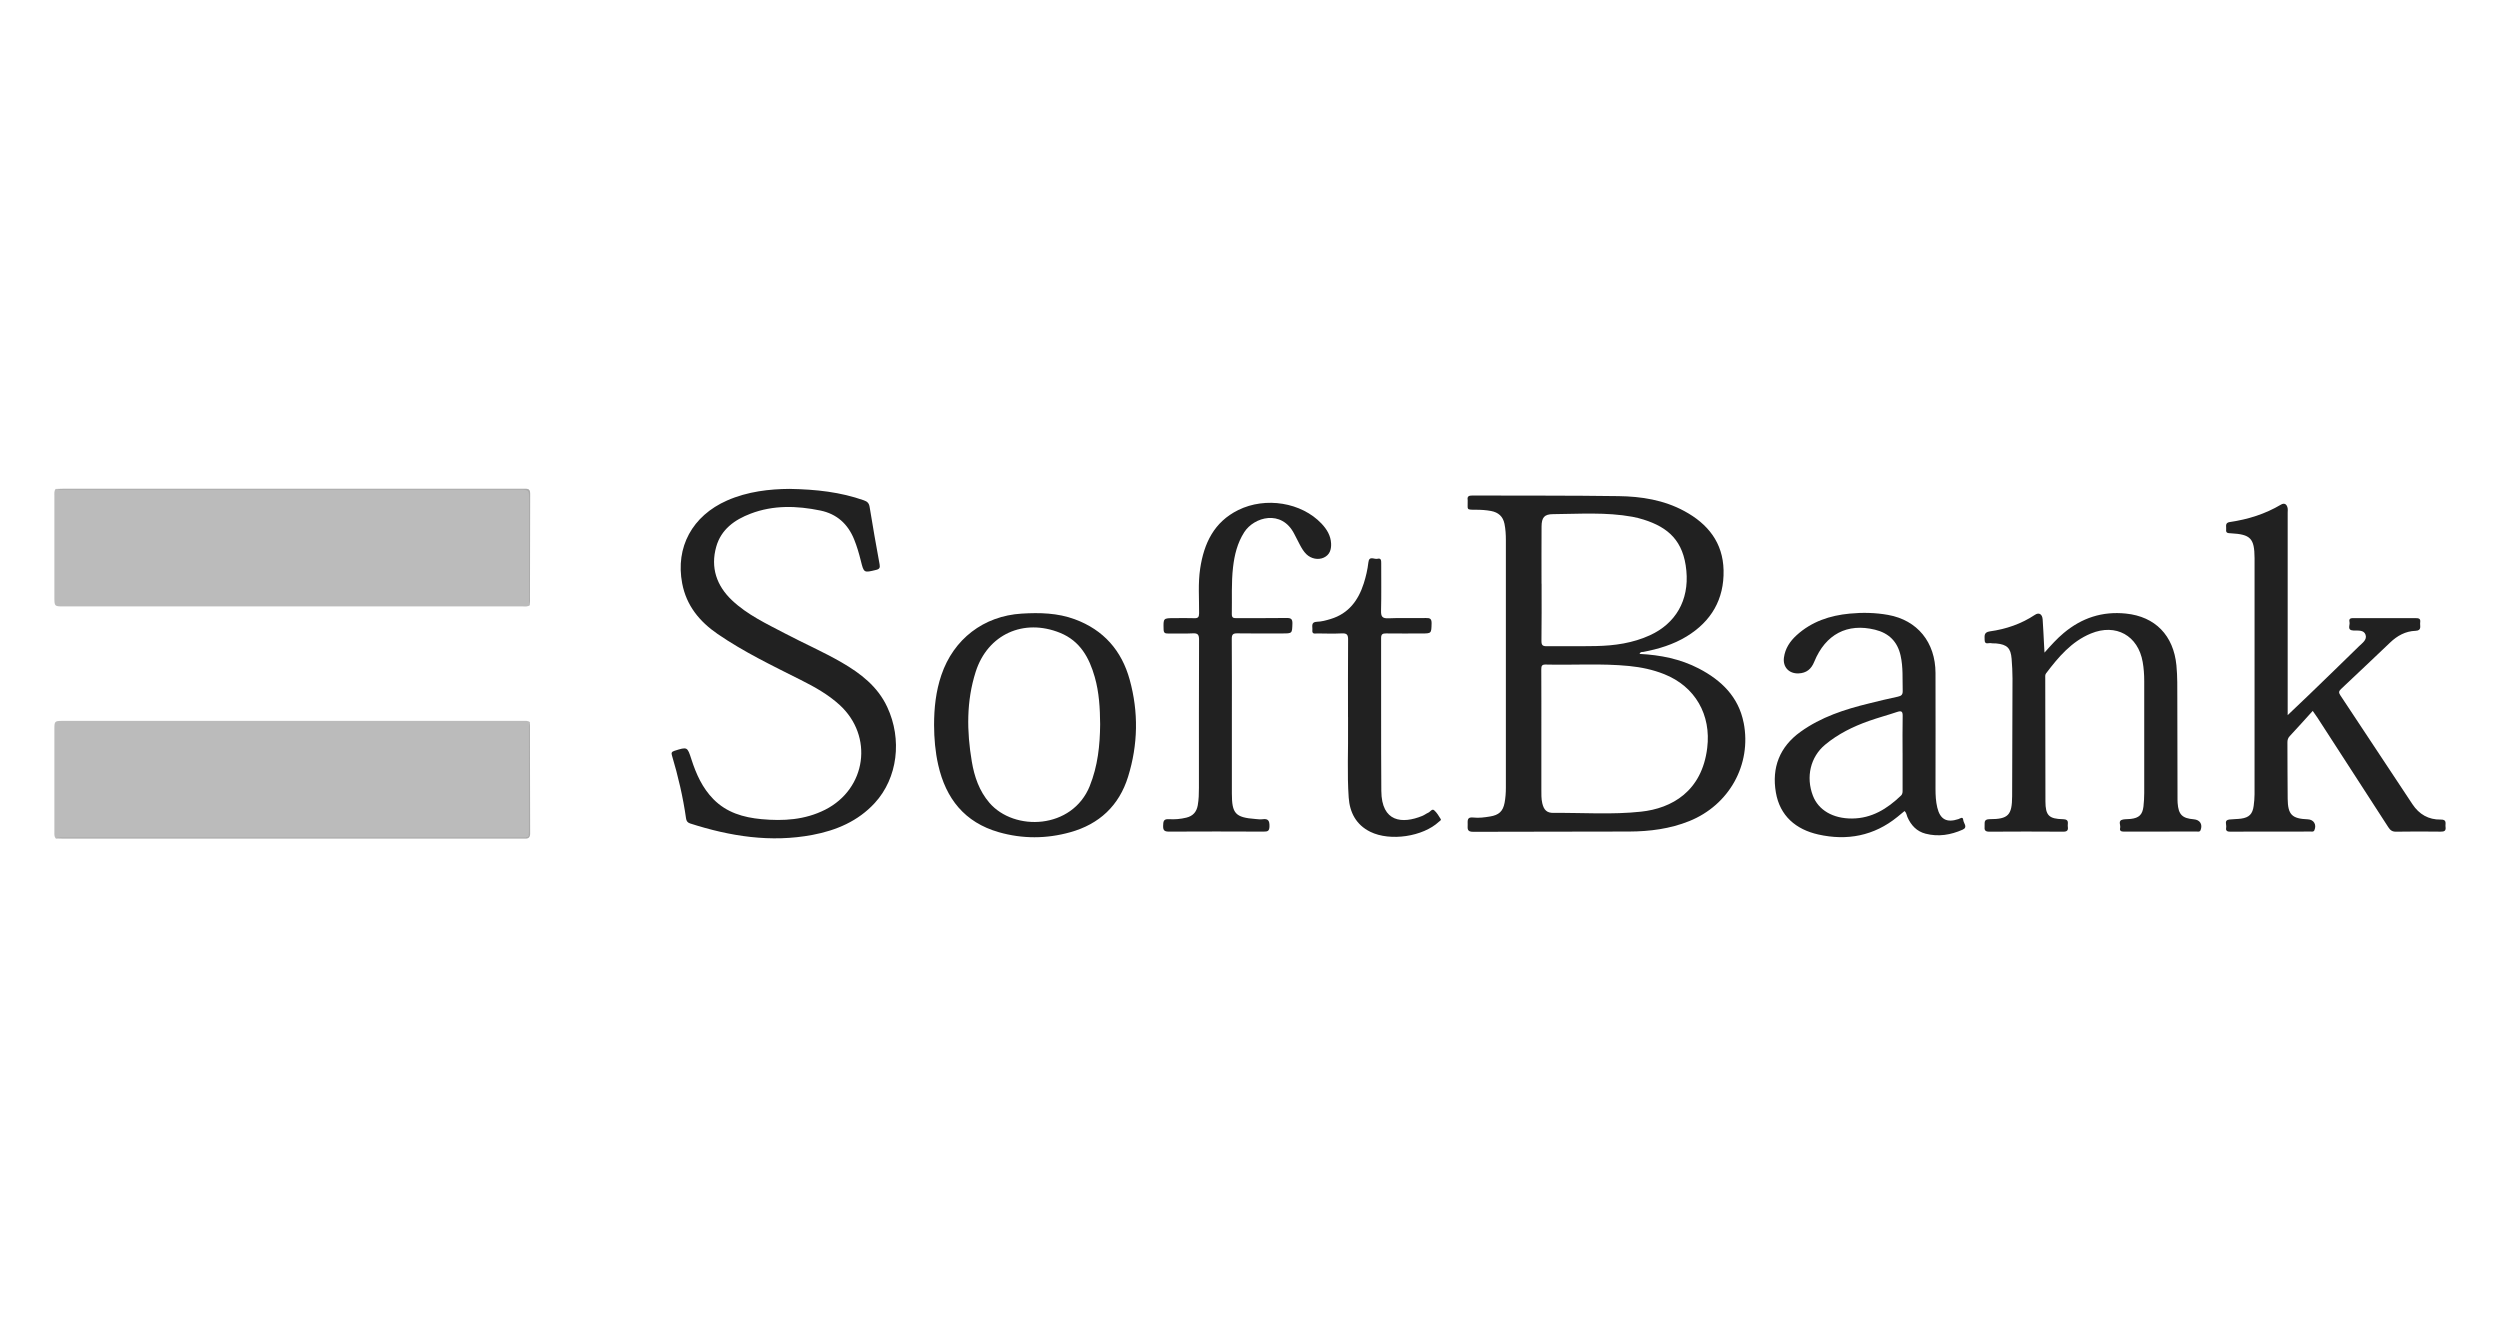 <svg width="138" height="74" viewBox="0 0 138 74" fill="none" xmlns="http://www.w3.org/2000/svg">
<path d="M29.253 33.403C29.131 33.502 28.987 33.474 28.85 33.474C20.388 33.474 11.924 33.474 3.461 33.474C3.022 33.474 3.004 33.454 3.002 33.022C3 31.134 3 29.247 3.002 27.359C3.002 27.231 2.982 27.098 3.073 26.989C3.199 27.029 3.33 27.009 3.457 27.009C11.911 27.009 20.364 27.009 28.817 27.009C29.286 27.009 29.229 26.954 29.231 27.419C29.231 29.296 29.231 31.173 29.231 33.05C29.231 33.166 29.213 33.286 29.251 33.401L29.253 33.403Z" fill="#BBBBBB"/>
<path d="M3.073 46.277C2.989 46.177 3.002 46.056 3.002 45.94C3.002 44.03 3.002 42.122 3.002 40.212C3.002 39.821 3.031 39.793 3.428 39.793C11.912 39.793 20.397 39.793 28.881 39.793C29.009 39.793 29.142 39.773 29.253 39.864C29.211 40.012 29.233 40.163 29.233 40.313C29.231 42.179 29.233 44.046 29.233 45.912C29.233 46.142 29.116 46.257 28.883 46.259C20.408 46.259 11.932 46.259 3.459 46.259C3.332 46.259 3.2 46.239 3.075 46.279L3.073 46.277Z" fill="#BBBBBB"/>
<path d="M43.572 26.987C45.072 27.012 46.4 27.166 47.683 27.617C47.874 27.685 47.969 27.769 48.004 27.987C48.172 29.044 48.363 30.099 48.554 31.153C48.587 31.335 48.55 31.415 48.356 31.46C47.681 31.623 47.687 31.63 47.516 30.947C47.417 30.551 47.304 30.161 47.151 29.782C46.805 28.922 46.193 28.368 45.281 28.18C43.988 27.915 42.694 27.874 41.438 28.352C40.556 28.687 39.807 29.217 39.536 30.18C39.212 31.329 39.556 32.33 40.403 33.133C41.254 33.939 42.317 34.433 43.343 34.972C44.378 35.517 45.453 35.983 46.466 36.57C47.51 37.177 48.445 37.891 48.975 39.028C49.808 40.81 49.555 42.946 48.288 44.324C47.366 45.328 46.165 45.838 44.851 46.086C42.541 46.523 40.299 46.164 38.093 45.454C37.943 45.404 37.89 45.313 37.87 45.178C37.703 43.999 37.433 42.842 37.092 41.702C37.052 41.57 37.063 41.498 37.227 41.446C37.943 41.221 37.94 41.213 38.166 41.915C38.428 42.727 38.772 43.498 39.383 44.118C40.108 44.854 41.032 45.124 42.031 45.217C43.248 45.33 44.432 45.26 45.549 44.696C47.834 43.537 48.232 40.628 46.338 38.904C45.704 38.327 44.963 37.915 44.205 37.534C42.643 36.749 41.065 35.992 39.616 34.998C38.608 34.305 37.89 33.427 37.657 32.206C37.275 30.203 38.215 28.474 40.135 27.627C41.278 27.124 42.49 26.996 43.572 26.987Z" fill="#212121"/>
<path d="M126.278 39.477C126.707 39.068 127.078 38.718 127.445 38.365C128.37 37.47 129.3 36.575 130.218 35.672C130.395 35.498 130.674 35.32 130.579 35.038C130.484 34.761 130.16 34.813 129.926 34.806C129.524 34.793 129.735 34.507 129.693 34.341C129.637 34.106 129.806 34.121 129.965 34.121C131.084 34.123 132.202 34.124 133.321 34.121C133.491 34.121 133.629 34.126 133.595 34.352C133.566 34.538 133.706 34.808 133.34 34.821C132.784 34.839 132.33 35.092 131.938 35.466C131.034 36.322 130.134 37.184 129.225 38.033C129.094 38.157 129.092 38.236 129.185 38.378C130.515 40.379 131.84 42.383 133.163 44.387C133.535 44.952 134.058 45.253 134.73 45.24C135.094 45.233 134.969 45.468 134.994 45.645C135.027 45.867 134.921 45.909 134.721 45.907C133.903 45.898 133.086 45.894 132.268 45.909C132.053 45.913 131.944 45.831 131.834 45.661C130.539 43.651 129.238 41.645 127.937 39.637C127.873 39.54 127.805 39.446 127.663 39.241C127.222 39.728 126.814 40.185 126.395 40.632C126.297 40.736 126.266 40.84 126.266 40.976C126.273 42.017 126.267 43.057 126.28 44.098C126.291 44.972 126.517 45.193 127.394 45.227C127.722 45.24 127.887 45.519 127.756 45.825C127.714 45.925 127.636 45.902 127.569 45.902C126.074 45.904 124.578 45.902 123.084 45.907C122.894 45.907 122.856 45.812 122.885 45.67C122.915 45.517 122.754 45.273 123.06 45.237C123.274 45.211 123.49 45.218 123.704 45.189C124.154 45.127 124.343 44.934 124.403 44.484C124.431 44.273 124.451 44.058 124.451 43.844C124.452 39.531 124.452 35.22 124.452 30.907C124.452 30.874 124.452 30.843 124.452 30.81C124.445 29.718 124.237 29.498 123.146 29.438C122.997 29.429 122.854 29.438 122.884 29.226C122.905 29.066 122.792 28.858 123.093 28.814C124.09 28.671 125.037 28.373 125.908 27.856C126.105 27.739 126.235 27.838 126.277 28.047C126.293 28.129 126.28 28.219 126.28 28.304C126.28 31.887 126.28 35.469 126.28 39.054C126.28 39.167 126.28 39.282 126.28 39.478L126.278 39.477Z" fill="#212121"/>
<path d="M112.856 36.025C113.224 35.609 113.546 35.252 113.916 34.943C114.913 34.108 116.048 33.734 117.351 33.869C118.967 34.035 119.979 35.074 120.139 36.73C120.199 37.352 120.186 37.973 120.188 38.594C120.194 40.449 120.196 42.306 120.199 44.161C120.199 44.214 120.199 44.269 120.205 44.322C120.252 44.967 120.458 45.173 121.098 45.225C121.438 45.253 121.593 45.502 121.475 45.816C121.429 45.934 121.338 45.901 121.262 45.901C119.917 45.903 118.572 45.901 117.229 45.905C117.076 45.905 116.994 45.852 117.032 45.705C117.074 45.544 116.881 45.293 117.196 45.236C117.333 45.211 117.475 45.222 117.613 45.205C118.074 45.153 118.264 44.974 118.319 44.518C118.348 44.274 118.359 44.026 118.361 43.78C118.364 41.721 118.364 39.66 118.361 37.601C118.361 37.248 118.339 36.896 118.277 36.544C118.025 35.087 116.799 34.398 115.416 34.97C114.343 35.413 113.623 36.273 112.943 37.169C112.879 37.253 112.898 37.353 112.898 37.45C112.899 39.713 112.901 41.976 112.908 44.24C112.912 45.01 113.094 45.204 113.885 45.22C114.253 45.227 114.117 45.462 114.144 45.635C114.175 45.84 114.1 45.911 113.883 45.909C112.528 45.9 111.174 45.898 109.818 45.909C109.572 45.911 109.53 45.816 109.55 45.61C109.566 45.419 109.483 45.22 109.832 45.218C110.86 45.218 111.064 44.994 111.07 43.955C111.079 41.789 111.088 39.622 111.09 37.455C111.09 37.091 111.07 36.727 111.041 36.364C110.993 35.773 110.793 35.578 110.195 35.518C110.099 35.509 110 35.522 109.905 35.502C109.774 35.475 109.552 35.613 109.552 35.323C109.552 35.108 109.494 34.901 109.843 34.851C110.735 34.727 111.575 34.441 112.331 33.937C112.549 33.791 112.732 33.897 112.754 34.188C112.79 34.669 112.806 35.15 112.834 35.633C112.839 35.739 112.846 35.843 112.856 36.023V36.025Z" fill="#212121"/>
<path d="M67.999 39.613C67.999 41.007 67.999 42.401 67.999 43.797C67.999 44.916 68.192 45.123 69.302 45.209C69.43 45.218 69.563 45.24 69.688 45.222C70.013 45.175 70.08 45.313 70.075 45.614C70.069 45.869 69.982 45.907 69.756 45.905C68.014 45.896 66.272 45.896 64.53 45.905C64.275 45.905 64.198 45.836 64.205 45.584C64.213 45.353 64.218 45.198 64.526 45.218C64.845 45.24 65.169 45.211 65.486 45.134C65.856 45.045 66.053 44.812 66.117 44.449C66.173 44.13 66.181 43.81 66.181 43.487C66.181 40.763 66.177 38.039 66.188 35.314C66.188 35.028 66.117 34.946 65.833 34.961C65.382 34.986 64.929 34.961 64.479 34.97C64.307 34.974 64.234 34.935 64.231 34.742C64.214 34.121 64.207 34.121 64.821 34.121C65.188 34.121 65.554 34.11 65.918 34.124C66.13 34.133 66.188 34.068 66.19 33.856C66.197 33.031 66.126 32.204 66.25 31.382C66.459 29.99 67.015 28.814 68.351 28.155C69.863 27.408 71.844 27.736 72.947 28.902C73.24 29.213 73.459 29.565 73.477 30.008C73.49 30.34 73.402 30.628 73.072 30.781C72.764 30.923 72.374 30.844 72.116 30.596C71.959 30.445 71.853 30.259 71.751 30.068C71.645 29.869 71.545 29.669 71.441 29.468C70.747 28.107 69.222 28.532 68.681 29.379C68.3 29.977 68.141 30.635 68.063 31.32C67.965 32.175 68.014 33.035 67.996 33.891C67.99 34.121 68.105 34.123 68.272 34.121C69.187 34.117 70.1 34.126 71.015 34.113C71.261 34.11 71.35 34.166 71.341 34.429C71.323 34.964 71.339 34.966 70.787 34.966C69.96 34.966 69.131 34.975 68.303 34.961C68.063 34.957 67.992 35.023 67.994 35.265C68.005 36.714 67.999 38.161 67.999 39.609V39.613Z" fill="#212121"/>
<path d="M74.41 39.586C74.41 38.159 74.403 36.732 74.415 35.305C74.417 35.041 74.35 34.95 74.076 34.963C73.626 34.985 73.172 34.972 72.722 34.966C72.597 34.966 72.416 35.027 72.442 34.784C72.462 34.595 72.338 34.331 72.699 34.321C72.957 34.314 73.209 34.243 73.455 34.168C74.444 33.868 74.978 33.142 75.279 32.206C75.399 31.827 75.49 31.44 75.534 31.047C75.576 30.655 75.862 30.89 76.033 30.845C76.243 30.788 76.243 30.947 76.243 31.098C76.241 31.967 76.256 32.836 76.234 33.704C76.227 34.023 76.29 34.146 76.644 34.13C77.331 34.097 78.02 34.13 78.709 34.115C78.938 34.11 79.029 34.154 79.024 34.411C79.009 34.968 79.024 34.968 78.457 34.968C77.812 34.968 77.167 34.974 76.522 34.965C76.327 34.963 76.236 34.997 76.237 35.225C76.245 38.035 76.228 40.845 76.249 43.655C76.261 45.402 77.418 45.483 78.506 45.04C78.625 44.992 78.728 44.909 78.845 44.858C78.953 44.81 79.049 44.626 79.164 44.725C79.314 44.854 79.419 45.04 79.527 45.211C79.569 45.279 79.476 45.315 79.432 45.357C78.546 46.186 76.733 46.454 75.642 45.916C74.858 45.53 74.505 44.849 74.448 44.023C74.357 42.707 74.428 41.386 74.412 40.067C74.41 39.907 74.412 39.744 74.412 39.584L74.41 39.586Z" fill="#212121"/>
<path d="M29.253 33.403C29.18 33.263 29.202 33.109 29.202 32.96C29.202 31.147 29.202 29.336 29.202 27.522C29.202 27.045 29.198 27.041 28.712 27.041C20.335 27.041 11.96 27.041 3.583 27.041C3.414 27.041 3.239 27.07 3.075 26.99C3.224 26.985 3.374 26.978 3.525 26.978C11.913 26.978 20.299 26.978 28.686 26.978C28.783 26.978 28.879 26.983 28.976 26.978C29.18 26.965 29.266 27.049 29.266 27.258C29.259 29.306 29.257 31.355 29.253 33.403Z" fill="#AAAAAA"/>
<path d="M3.073 46.277C3.235 46.197 3.41 46.226 3.582 46.226C11.871 46.226 20.162 46.226 28.451 46.226C28.548 46.226 28.645 46.226 28.741 46.226C29.186 46.224 29.199 46.213 29.199 45.778C29.199 43.955 29.199 42.131 29.199 40.309C29.199 40.16 29.177 40.008 29.251 39.866C29.255 41.914 29.257 43.963 29.264 46.011C29.264 46.22 29.177 46.304 28.974 46.291C28.889 46.286 28.803 46.291 28.716 46.291C20.308 46.291 11.898 46.291 3.49 46.291C3.35 46.291 3.212 46.284 3.071 46.281L3.073 46.277Z" fill="#AAAAAA"/>
<path d="M96.248 39.894C95.969 38.467 95.018 37.547 93.773 36.901C92.756 36.373 91.654 36.154 90.504 36.096C90.557 35.963 90.648 35.998 90.713 35.985C91.552 35.825 92.363 35.58 93.097 35.134C94.467 34.299 95.178 33.077 95.141 31.475C95.107 29.955 94.28 28.918 92.978 28.213C91.843 27.597 90.599 27.402 89.338 27.386C86.65 27.347 83.96 27.364 81.272 27.353C81.083 27.353 80.981 27.393 81.016 27.601C81.019 27.621 81.016 27.645 81.016 27.665C81.032 28.137 80.899 28.138 81.475 28.138C81.755 28.138 82.032 28.155 82.309 28.207C82.708 28.284 82.963 28.503 83.047 28.913C83.107 29.21 83.124 29.509 83.124 29.808C83.126 34.367 83.127 38.926 83.124 43.485C83.124 43.762 83.104 44.045 83.053 44.316C82.963 44.79 82.736 44.99 82.256 45.069C81.948 45.12 81.633 45.163 81.325 45.127C80.968 45.085 81.017 45.304 81.016 45.519C81.016 45.732 80.964 45.918 81.32 45.916C84.192 45.9 87.064 45.916 89.935 45.901C91.069 45.896 92.188 45.752 93.25 45.324C95.449 44.438 96.7 42.206 96.251 39.897L96.248 39.894ZM85.092 32.224C85.092 31.174 85.086 30.123 85.094 29.073C85.097 28.567 85.241 28.384 85.73 28.381C87.189 28.37 88.653 28.262 90.103 28.525C90.314 28.563 90.522 28.617 90.726 28.681C92.089 29.11 92.935 29.855 93.088 31.511C93.241 33.151 92.487 34.418 91.08 35.065C90.136 35.498 89.128 35.642 88.102 35.662C87.2 35.681 86.296 35.659 85.394 35.671C85.159 35.675 85.085 35.622 85.088 35.374C85.103 34.325 85.096 33.273 85.096 32.222L85.092 32.224ZM94.238 41.291C93.944 43.686 92.282 44.622 90.584 44.804C88.979 44.978 87.364 44.857 85.753 44.872C85.382 44.876 85.221 44.708 85.134 44.34C85.074 44.087 85.085 43.828 85.083 43.573C85.079 42.543 85.083 41.515 85.083 40.486C85.083 39.307 85.086 38.128 85.079 36.949C85.079 36.77 85.105 36.677 85.32 36.683C86.856 36.721 88.394 36.612 89.926 36.763C90.59 36.829 91.24 36.965 91.863 37.213C93.582 37.898 94.464 39.462 94.238 41.291Z" fill="#212121"/>
<path d="M108.371 45.266C108.353 45.049 108.203 45.182 108.11 45.213C107.462 45.428 107.095 45.235 106.937 44.574C106.857 44.238 106.84 43.896 106.84 43.553C106.842 41.419 106.846 39.285 106.84 37.152C106.835 35.451 105.84 34.234 104.222 33.943C103.52 33.817 102.809 33.804 102.102 33.871C101.011 33.975 100.003 34.309 99.174 35.063C98.808 35.397 98.542 35.792 98.474 36.295C98.403 36.822 98.751 37.192 99.28 37.172C99.717 37.153 99.98 36.937 100.145 36.532C100.769 35.007 101.971 34.382 103.507 34.761C104.267 34.949 104.739 35.415 104.912 36.184C105.058 36.829 105.011 37.485 105.029 38.137C105.034 38.34 104.962 38.413 104.767 38.455C104.231 38.566 103.701 38.699 103.168 38.83C101.827 39.156 100.524 39.579 99.387 40.397C98.234 41.226 97.793 42.374 98.028 43.744C98.25 45.042 99.138 45.787 100.371 46.064C101.96 46.421 103.445 46.142 104.737 45.093C104.869 44.985 105 44.878 105.129 44.77C105.239 44.863 105.242 44.991 105.288 45.097C105.486 45.554 105.803 45.895 106.294 46.02C106.997 46.203 107.682 46.088 108.336 45.798C108.642 45.663 108.389 45.445 108.373 45.272L108.371 45.266ZM105.023 41.567C105.023 42.243 105.023 42.917 105.023 43.593C105.023 43.71 105.033 43.823 104.932 43.919C104.174 44.645 103.325 45.175 102.234 45.182C101.18 45.19 100.373 44.716 100.071 43.919C99.679 42.89 99.932 41.787 100.745 41.109C101.461 40.512 102.29 40.105 103.165 39.796C103.68 39.613 104.209 39.473 104.726 39.298C104.983 39.211 105.033 39.294 105.027 39.542C105.013 40.218 105.022 40.893 105.022 41.569L105.023 41.567Z" fill="#212121"/>
<path d="M62.359 37.519C61.917 35.914 60.92 34.77 59.327 34.183C58.378 33.833 57.392 33.811 56.401 33.871C54.294 33.999 52.634 35.28 51.962 37.268C51.659 38.163 51.561 39.083 51.561 40.02C51.564 40.761 51.625 41.496 51.789 42.221C52.208 44.081 53.248 45.397 55.131 45.936C56.439 46.312 57.767 46.306 59.076 45.94C60.679 45.494 61.774 44.473 62.27 42.875C62.82 41.104 62.853 39.305 62.359 37.521V37.519ZM60.158 43.382C59.189 45.789 55.987 45.907 54.617 44.316C54.054 43.662 53.784 42.871 53.644 42.04C53.363 40.373 53.339 38.708 53.859 37.08C54.518 35.017 56.506 34.115 58.522 34.935C59.622 35.384 60.127 36.304 60.431 37.374C60.674 38.227 60.721 39.103 60.728 39.983C60.718 41.146 60.597 42.286 60.156 43.383L60.158 43.382Z" fill="#212121"/>
</svg>
